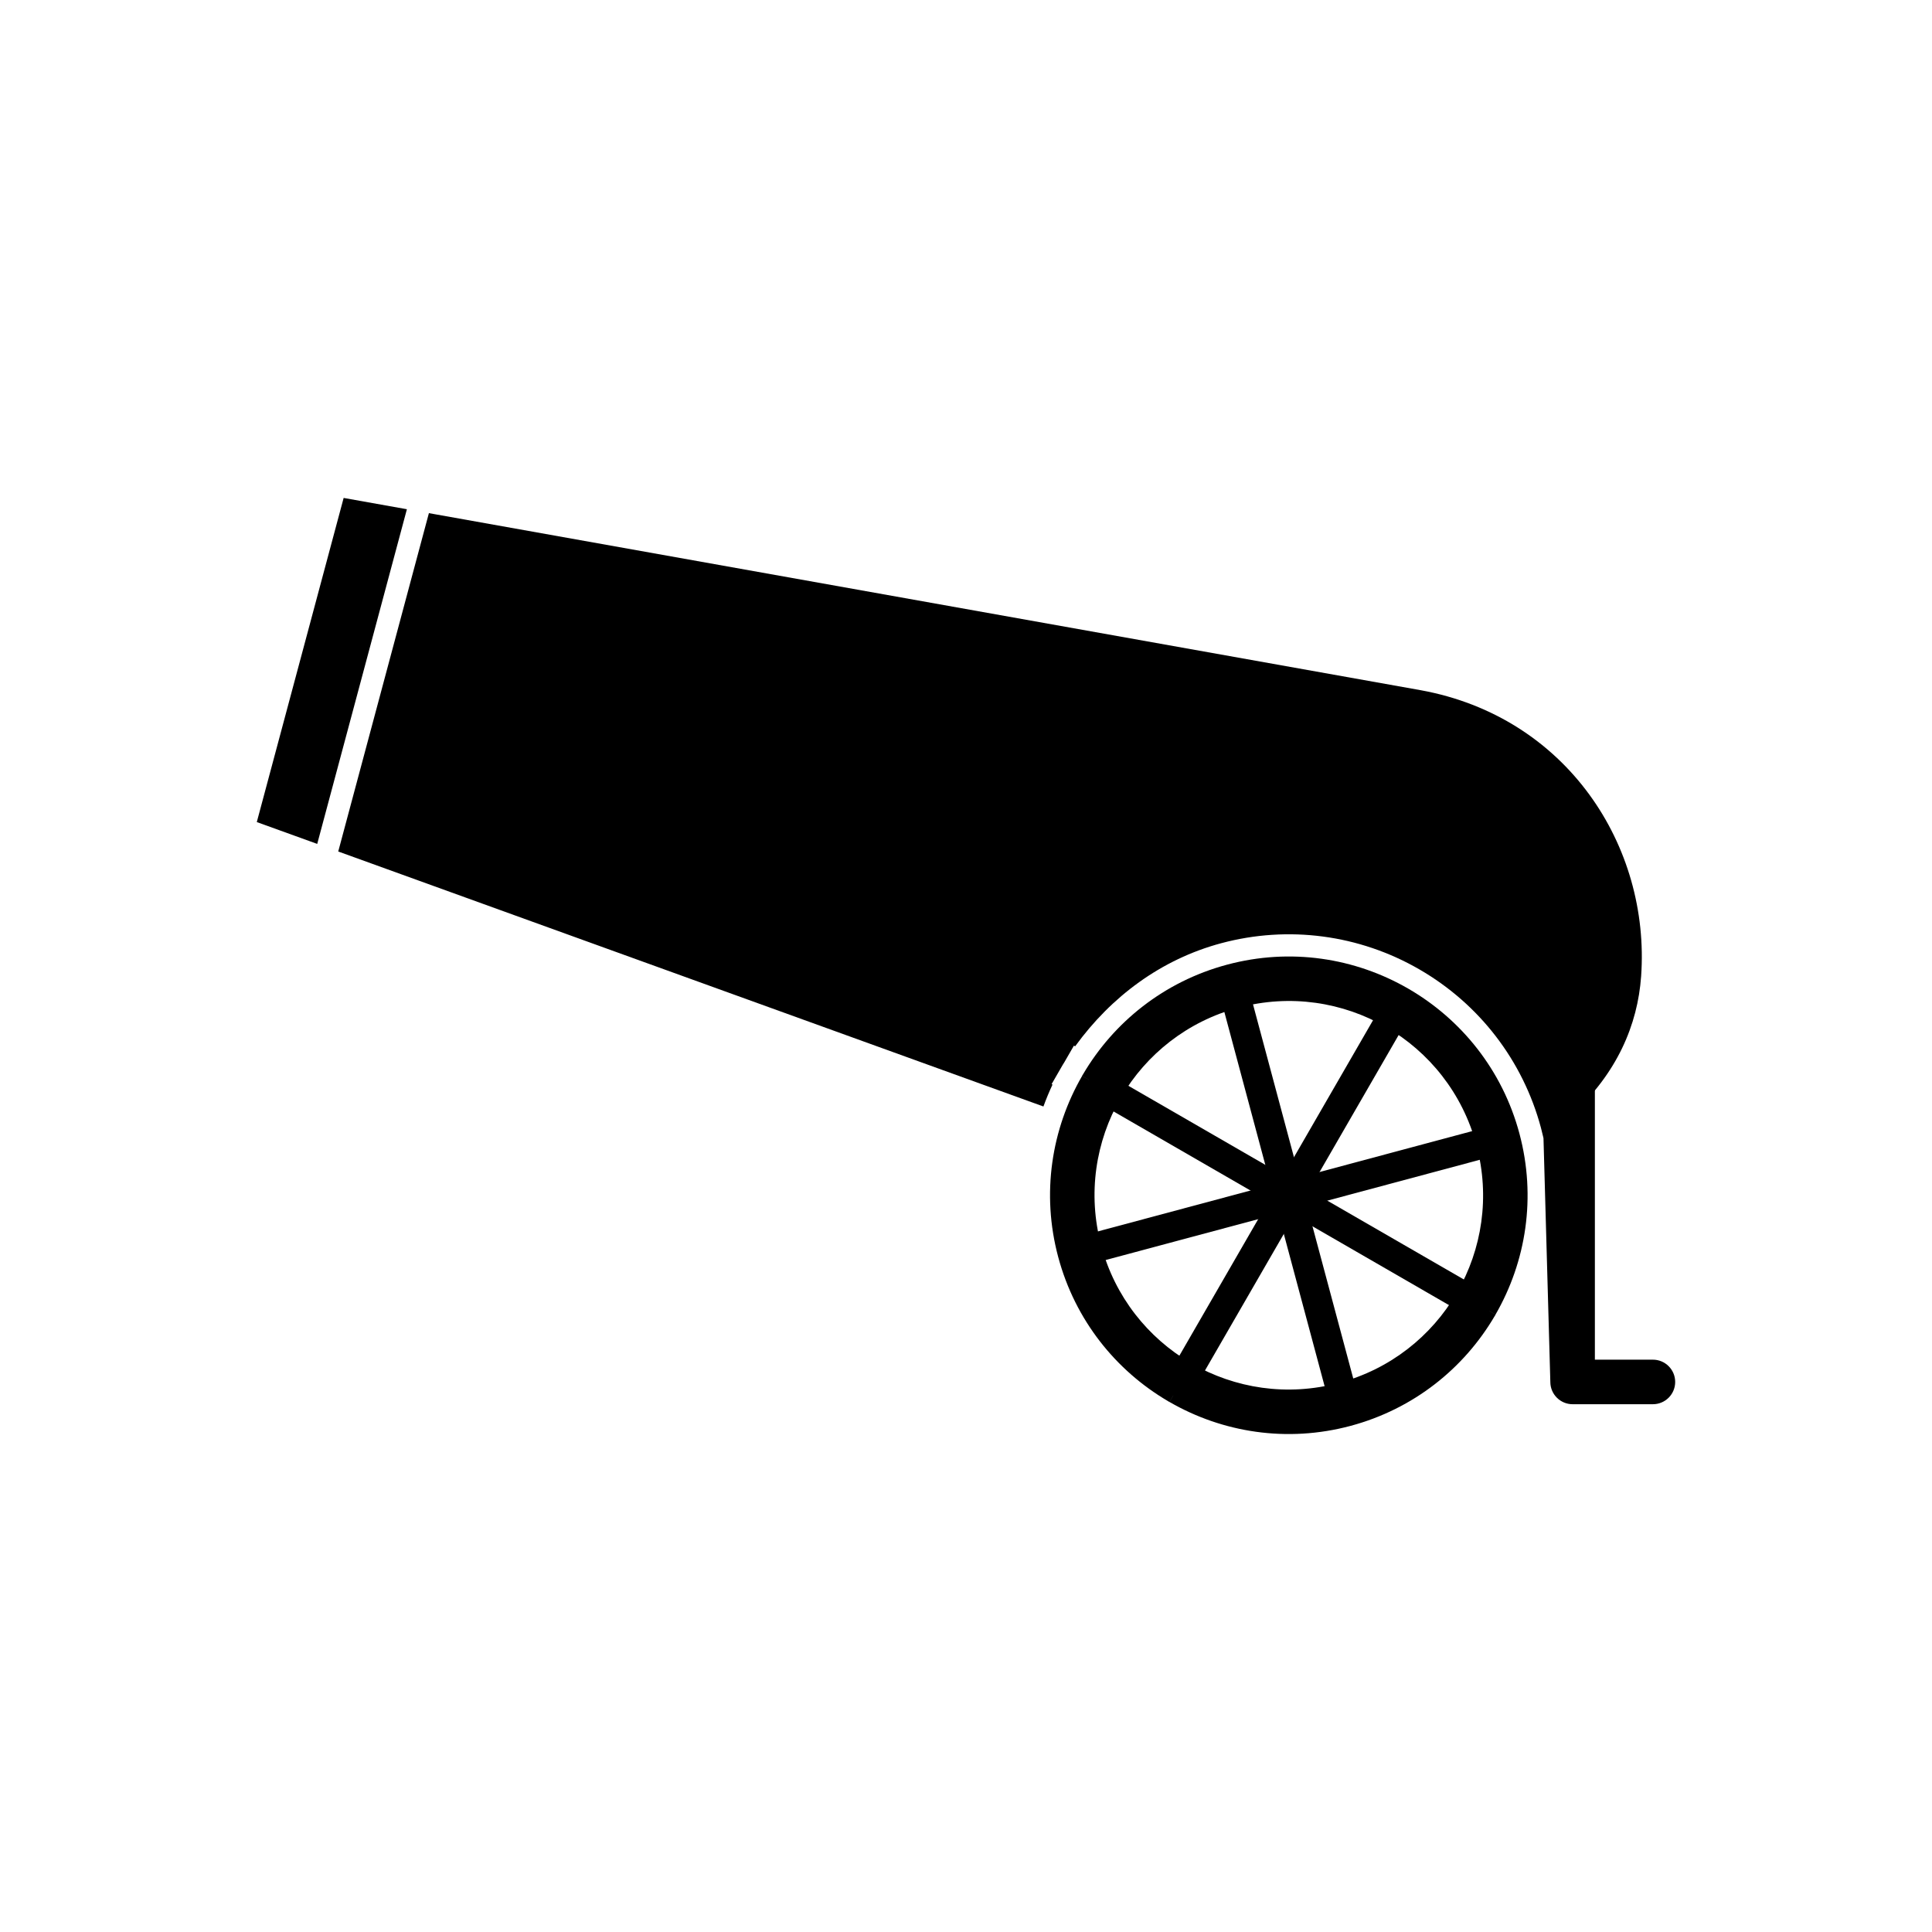 <?xml version="1.0" encoding="UTF-8"?>
<!-- Uploaded to: ICON Repo, www.svgrepo.com, Generator: ICON Repo Mixer Tools -->
<svg fill="#000000" width="800px" height="800px" version="1.1" viewBox="144 144 512 512" xmlns="http://www.w3.org/2000/svg">
 <g>
  <path d="m420.52 437.23-122.79-44.398-64.094-23.176 24.027-89.668 1.918 0.344 260.87 46.57c38.828 7.043 60.906 41.363 58.465 75.801-0.918 12.965-6.445 25.73-18.273 36.598-2.359 2.168-4.906 4.281-7.606 6.301-0.207-0.914-0.43-1.824-0.672-2.731-4.766-17.781-16.312-32.793-32.25-41.992-15.91-9.188-34.711-11.676-52.465-6.922-15.953 4.273-29.18 14.156-38.727 27.328l-0.32-0.184-2.547 4.414c-0.02 0.027-0.035 0.059-0.055 0.086-0.125 0.195-0.246 0.383-0.363 0.586l-2.945 5.109 0.234 0.137c-0.895 1.902-1.695 3.84-2.41 5.805zm-192.45-69.586-16.016-5.789 23.016-85.898 16.762 2.992-23.766 88.695z" fill-rule="evenodd"/>
  <path d="m546.66 444.39c4.516 16.855 1.766 33.961-6.332 47.984l-5.098-2.93 5.113 2.953c-0.074 0.129-0.152 0.254-0.238 0.375-8.117 13.84-21.469 24.617-38.188 29.098-16.855 4.516-33.961 1.766-47.984-6.332l2.93-5.098-2.953 5.113c-0.129-0.074-0.254-0.152-0.375-0.238-13.84-8.117-24.617-21.469-29.098-38.188-4.516-16.855-1.766-33.957 6.332-47.984l5.098 2.93-5.113-2.953c0.074-0.129 0.152-0.254 0.238-0.375 8.117-13.84 21.469-24.617 38.188-29.098 16.855-4.516 33.957-1.766 47.984 6.332 14.039 8.105 24.98 21.547 29.496 38.41zm-16.516 42.109c6.578-11.402 8.805-25.324 5.121-39.062-3.684-13.742-12.57-24.684-23.961-31.262-11.406-6.586-25.332-8.816-39.082-5.133-13.602 3.644-24.465 12.406-31.07 23.66-0.055 0.109-0.113 0.219-0.172 0.324l-0.012-0.008-0.004 0.008-0.012-0.004c-6.578 11.402-8.805 25.324-5.121 39.062 3.644 13.602 12.41 24.465 23.66 31.07 0.109 0.055 0.219 0.113 0.324 0.172l-0.008 0.012 0.008 0.004-0.004 0.012c11.402 6.578 25.324 8.805 39.062 5.121 13.602-3.644 24.465-12.41 31.07-23.66 0.055-0.109 0.113-0.219 0.172-0.324l0.012 0.008 0.004-0.008 0.012 0.004z"/>
  <path d="m429.22 471.87c-2.098 0.559-3.344 2.715-2.781 4.812 0.559 2.098 2.715 3.344 4.812 2.781l110.67-29.652c2.098-0.559 3.344-2.715 2.781-4.812-0.559-2.098-2.715-3.344-4.812-2.781z"/>
  <path d="m437.93 428.8c-1.875-1.086-4.277-0.445-5.367 1.43-1.086 1.875-0.445 4.277 1.43 5.367l99.223 57.285c1.875 1.086 4.277 0.445 5.367-1.43 1.086-1.875 0.445-4.277-1.43-5.367z"/>
  <path d="m474.54 404.49c-0.559-2.098-2.715-3.344-4.812-2.781-2.098 0.559-3.344 2.715-2.781 4.812l29.652 110.67c0.559 2.098 2.715 3.344 4.812 2.781 2.098-0.559 3.344-2.715 2.781-4.812z"/>
  <path d="m517.61 413.18c1.078-1.875 0.43-4.273-1.445-5.352s-4.273-0.43-5.352 1.445l-57.285 99.223c-1.078 1.875-0.43 4.273 1.445 5.352 1.875 1.078 4.273 0.43 5.352-1.445z"/>
  <path d="m566.66 412.8c0-3.262-2.644-5.902-5.902-5.902-3.262 0-5.902 2.644-5.902 5.902l-1.816 32.801 1.816 64.629c0 3.262 2.644 5.902 5.902 5.902h21.281c3.262 0 5.902-2.644 5.902-5.902 0-3.262-2.644-5.902-5.902-5.902h-15.379z"/>
 </g>
</svg>